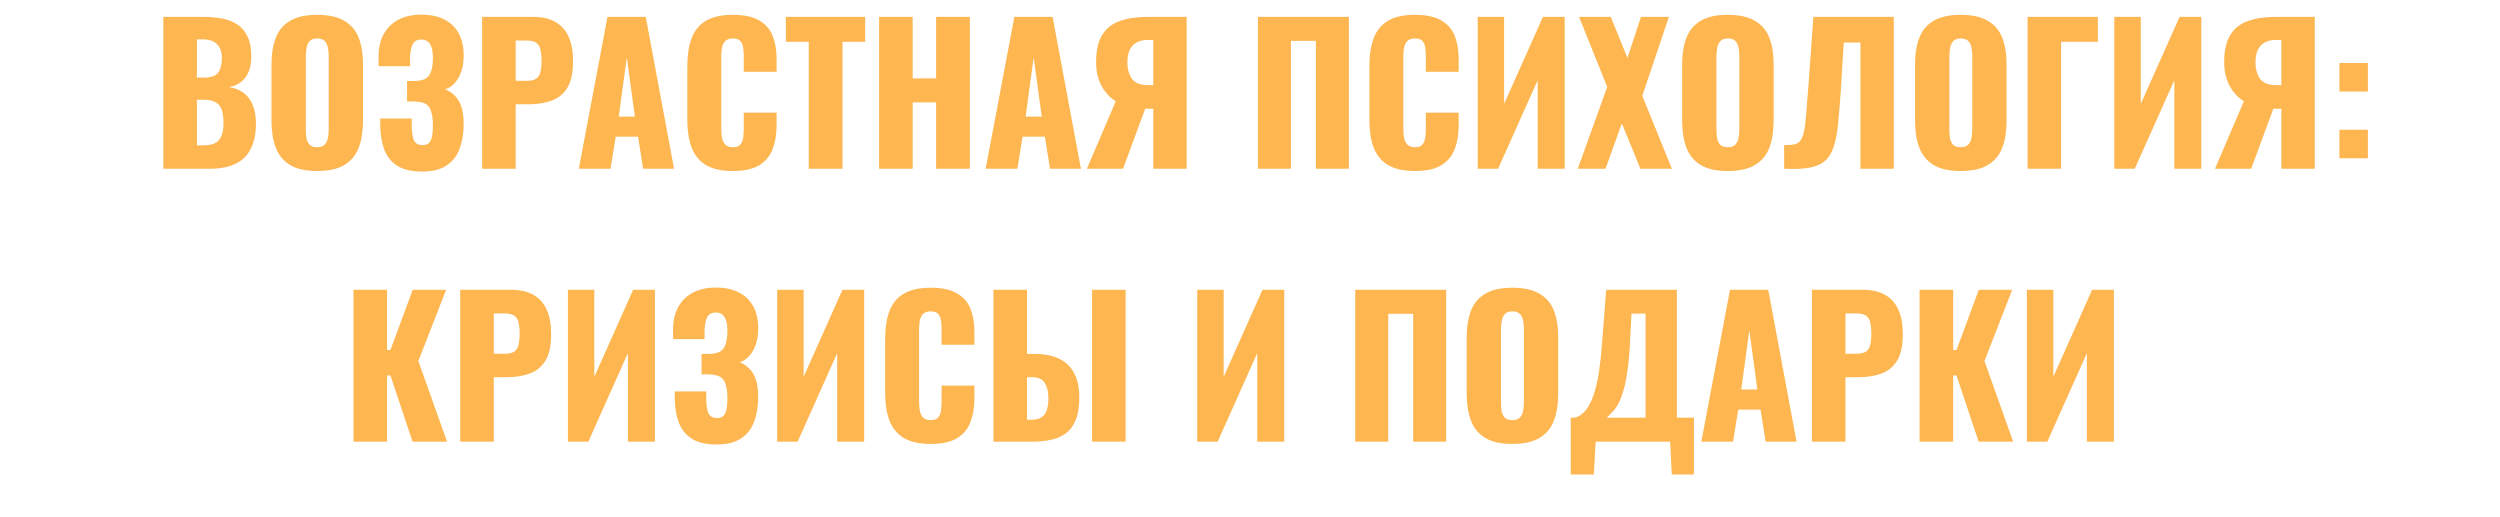 <?xml version="1.0" encoding="UTF-8"?> <svg xmlns="http://www.w3.org/2000/svg" width="1200" height="248" viewBox="0 0 1200 248" fill="none"> <path d="M78.4 81V8.1H97.39C100.51 8.1 103.45 8.34 106.21 8.82C109.03 9.3 111.52 10.23 113.68 11.61C115.84 12.93 117.52 14.85 118.72 17.37C119.98 19.83 120.61 23.1 120.61 27.18C120.61 30.12 120.16 32.61 119.26 34.65C118.42 36.63 117.19 38.22 115.57 39.42C114.01 40.62 112.12 41.43 109.9 41.85C112.72 42.21 115.09 43.14 117.01 44.64C118.93 46.08 120.37 48.03 121.33 50.49C122.35 52.95 122.86 55.92 122.86 59.4C122.86 63.18 122.35 66.45 121.33 69.21C120.37 71.91 118.96 74.13 117.1 75.87C115.24 77.61 112.93 78.9 110.17 79.74C107.47 80.58 104.35 81 100.81 81H78.4ZM94.51 69.75H97.93C101.47 69.75 103.9 68.85 105.22 67.05C106.6 65.25 107.29 62.61 107.29 59.13C107.29 56.37 106.99 54.18 106.39 52.56C105.79 50.94 104.8 49.77 103.42 49.05C102.04 48.27 100.18 47.88 97.84 47.88H94.51V69.75ZM94.51 37.26H97.66C100.12 37.26 101.98 36.9 103.24 36.18C104.5 35.4 105.34 34.29 105.76 32.85C106.24 31.41 106.48 29.67 106.48 27.63C106.48 25.71 106.12 24.12 105.4 22.86C104.74 21.54 103.72 20.55 102.34 19.89C101.02 19.23 99.34 18.9 97.3 18.9H94.51V37.26ZM152.19 82.08C146.73 82.08 142.41 81.12 139.23 79.2C136.05 77.28 133.77 74.52 132.39 70.92C131.01 67.32 130.32 63.03 130.32 58.05V30.96C130.32 25.92 131.01 21.63 132.39 18.09C133.77 14.55 136.05 11.85 139.23 9.99C142.41 8.07 146.73 7.11 152.19 7.11C157.71 7.11 162.06 8.07 165.24 9.99C168.48 11.85 170.79 14.55 172.17 18.09C173.55 21.63 174.24 25.92 174.24 30.96V58.05C174.24 63.03 173.55 67.32 172.17 70.92C170.79 74.52 168.48 77.28 165.24 79.2C162.06 81.12 157.71 82.08 152.19 82.08ZM152.19 70.65C153.87 70.65 155.1 70.23 155.88 69.39C156.66 68.55 157.17 67.47 157.41 66.15C157.65 64.83 157.77 63.48 157.77 62.1V27C157.77 25.56 157.65 24.21 157.41 22.95C157.17 21.63 156.66 20.55 155.88 19.71C155.1 18.87 153.87 18.45 152.19 18.45C150.63 18.45 149.46 18.87 148.68 19.71C147.9 20.55 147.39 21.63 147.15 22.95C146.91 24.21 146.79 25.56 146.79 27V62.1C146.79 63.48 146.88 64.83 147.06 66.15C147.3 67.47 147.78 68.55 148.5 69.39C149.28 70.23 150.51 70.65 152.19 70.65ZM202.585 82.35C197.485 82.35 193.465 81.39 190.525 79.47C187.645 77.55 185.575 74.88 184.315 71.46C183.115 67.98 182.515 63.99 182.515 59.49V56.88H197.635C197.635 57 197.635 57.36 197.635 57.96C197.635 58.56 197.635 59.13 197.635 59.67C197.635 63.27 197.995 65.85 198.715 67.41C199.435 68.91 200.815 69.66 202.855 69.66C204.235 69.66 205.255 69.3 205.915 68.58C206.635 67.86 207.115 66.81 207.355 65.43C207.655 63.99 207.805 62.19 207.805 60.03C207.805 56.37 207.265 53.61 206.185 51.75C205.105 49.83 202.855 48.84 199.435 48.78C199.375 48.72 199.105 48.69 198.625 48.69C198.205 48.69 197.695 48.69 197.095 48.69C196.495 48.69 195.925 48.69 195.385 48.69V38.88C195.805 38.88 196.225 38.88 196.645 38.88C197.065 38.88 197.485 38.88 197.905 38.88C198.325 38.88 198.715 38.88 199.075 38.88C202.615 38.82 204.955 37.86 206.095 36C207.235 34.14 207.805 31.38 207.805 27.72C207.805 24.9 207.355 22.74 206.455 21.24C205.615 19.74 204.175 18.99 202.135 18.99C200.155 18.99 198.775 19.8 197.995 21.42C197.275 22.98 196.885 25.08 196.825 27.72C196.825 27.84 196.825 28.35 196.825 29.25C196.825 30.09 196.825 30.93 196.825 31.77H181.705V27.36C181.705 22.98 182.545 19.29 184.225 16.29C185.965 13.23 188.365 10.92 191.425 9.36C194.485 7.8 198.085 7.02 202.225 7.02C206.485 7.02 210.115 7.77 213.115 9.27C216.175 10.77 218.515 12.99 220.135 15.93C221.755 18.81 222.565 22.41 222.565 26.73C222.565 30.99 221.695 34.59 219.955 37.53C218.215 40.41 216.115 42.18 213.655 42.84C215.335 43.5 216.835 44.49 218.155 45.81C219.535 47.07 220.615 48.81 221.395 51.03C222.175 53.25 222.565 56.1 222.565 59.58C222.565 64.02 221.905 67.98 220.585 71.46C219.325 74.88 217.225 77.55 214.285 79.47C211.345 81.39 207.445 82.35 202.585 82.35ZM231.418 81V8.1H255.898C260.278 8.1 263.878 8.94 266.698 10.62C269.518 12.24 271.618 14.64 272.998 17.82C274.378 20.94 275.068 24.75 275.068 29.25C275.068 34.89 274.138 39.21 272.278 42.21C270.418 45.15 267.898 47.19 264.718 48.33C261.538 49.47 257.968 50.04 254.008 50.04H247.528V81H231.418ZM247.528 38.79H252.928C254.908 38.79 256.408 38.43 257.428 37.71C258.448 36.99 259.108 35.91 259.408 34.47C259.768 33.03 259.948 31.2 259.948 28.98C259.948 27.12 259.798 25.5 259.498 24.12C259.258 22.68 258.628 21.54 257.608 20.7C256.588 19.86 254.998 19.44 252.838 19.44H247.528V38.79ZM277.829 81L291.599 8.1H309.959L323.549 81H308.699L306.269 65.61H295.559L293.039 81H277.829ZM296.999 55.98H304.739L300.869 27.54L296.999 55.98ZM351.79 82.08C346.27 82.08 341.89 81.09 338.65 79.11C335.47 77.07 333.22 74.25 331.9 70.65C330.58 66.99 329.92 62.7 329.92 57.78V31.5C329.92 26.46 330.58 22.14 331.9 18.54C333.22 14.88 335.47 12.06 338.65 10.08C341.89 8.1 346.27 7.11 351.79 7.11C357.19 7.11 361.39 8.01 364.39 9.81C367.45 11.55 369.61 14.01 370.87 17.19C372.13 20.37 372.76 24.03 372.76 28.17V34.47H357.01V27.18C357.01 25.74 356.92 24.36 356.74 23.04C356.62 21.72 356.2 20.64 355.48 19.8C354.76 18.9 353.53 18.45 351.79 18.45C350.11 18.45 348.85 18.9 348.01 19.8C347.23 20.7 346.72 21.84 346.48 23.22C346.3 24.54 346.21 25.95 346.21 27.45V61.74C346.21 63.36 346.33 64.86 346.57 66.24C346.87 67.56 347.41 68.64 348.19 69.48C349.03 70.26 350.23 70.65 351.79 70.65C353.47 70.65 354.67 70.23 355.39 69.39C356.11 68.49 356.56 67.35 356.74 65.97C356.92 64.59 357.01 63.18 357.01 61.74V54.09H372.76V60.39C372.76 64.53 372.13 68.25 370.87 71.55C369.67 74.79 367.54 77.37 364.48 79.29C361.48 81.15 357.25 82.08 351.79 82.08ZM388.193 81V20.07H377.213V8.1H415.283V20.07H404.393V81H388.193ZM421.971 81V8.1H438.081V37.62H449.331V8.1H465.531V81H449.331V49.14H438.081V81H421.971ZM473.122 81L486.892 8.1H505.252L518.842 81H503.992L501.562 65.61H490.852L488.332 81H473.122ZM492.292 55.98H500.032L496.162 27.54L492.292 55.98ZM521.703 81L535.563 48.6C532.803 46.92 530.523 44.46 528.723 41.22C526.983 37.98 526.113 34.2 526.113 29.88C526.113 24.24 527.103 19.86 529.083 16.74C531.063 13.56 533.883 11.34 537.543 10.08C541.263 8.76 545.703 8.1 550.863 8.1H569.583V81H553.563V52.2H550.683C550.623 52.2 550.473 52.2 550.233 52.2C549.993 52.2 549.813 52.2 549.693 52.2L539.073 81H521.703ZM551.223 40.86H553.563V19.17H551.043C547.743 19.17 545.253 20.1 543.573 21.96C541.953 23.76 541.143 26.43 541.143 29.97C541.143 33.09 541.863 35.7 543.303 37.8C544.743 39.84 547.383 40.86 551.223 40.86ZM603.81 81V8.1H647.46V81H631.62V19.62H619.65V81H603.81ZM679.182 82.08C673.662 82.08 669.282 81.09 666.042 79.11C662.862 77.07 660.612 74.25 659.292 70.65C657.972 66.99 657.312 62.7 657.312 57.78V31.5C657.312 26.46 657.972 22.14 659.292 18.54C660.612 14.88 662.862 12.06 666.042 10.08C669.282 8.1 673.662 7.11 679.182 7.11C684.582 7.11 688.782 8.01 691.782 9.81C694.842 11.55 697.002 14.01 698.262 17.19C699.522 20.37 700.152 24.03 700.152 28.17V34.47H684.402V27.18C684.402 25.74 684.312 24.36 684.132 23.04C684.012 21.72 683.592 20.64 682.872 19.8C682.152 18.9 680.922 18.45 679.182 18.45C677.502 18.45 676.242 18.9 675.402 19.8C674.622 20.7 674.112 21.84 673.872 23.22C673.692 24.54 673.602 25.95 673.602 27.45V61.74C673.602 63.36 673.722 64.86 673.962 66.24C674.262 67.56 674.802 68.64 675.582 69.48C676.422 70.26 677.622 70.65 679.182 70.65C680.862 70.65 682.062 70.23 682.782 69.39C683.502 68.49 683.952 67.35 684.132 65.97C684.312 64.59 684.402 63.18 684.402 61.74V54.09H700.152V60.39C700.152 64.53 699.522 68.25 698.262 71.55C697.062 74.79 694.932 77.37 691.872 79.29C688.872 81.15 684.642 82.08 679.182 82.08ZM709.285 81V8.1H721.975V49.86L740.605 8.1H751.045V81H738.085V38.52L719.095 81H709.285ZM757.331 81L771.461 41.76L757.961 8.1H773.171L781.181 27.81L787.661 8.1H801.071L788.291 45.99L802.511 81H787.391L778.481 59.22L770.651 81H757.331ZM829.3 82.08C823.84 82.08 819.52 81.12 816.34 79.2C813.16 77.28 810.88 74.52 809.5 70.92C808.12 67.32 807.43 63.03 807.43 58.05V30.96C807.43 25.92 808.12 21.63 809.5 18.09C810.88 14.55 813.16 11.85 816.34 9.99C819.52 8.07 823.84 7.11 829.3 7.11C834.82 7.11 839.17 8.07 842.35 9.99C845.59 11.85 847.9 14.55 849.28 18.09C850.66 21.63 851.35 25.92 851.35 30.96V58.05C851.35 63.03 850.66 67.32 849.28 70.92C847.9 74.52 845.59 77.28 842.35 79.2C839.17 81.12 834.82 82.08 829.3 82.08ZM829.3 70.65C830.98 70.65 832.21 70.23 832.99 69.39C833.77 68.55 834.28 67.47 834.52 66.15C834.76 64.83 834.88 63.48 834.88 62.1V27C834.88 25.56 834.76 24.21 834.52 22.95C834.28 21.63 833.77 20.55 832.99 19.71C832.21 18.87 830.98 18.45 829.3 18.45C827.74 18.45 826.57 18.87 825.79 19.71C825.01 20.55 824.5 21.63 824.26 22.95C824.02 24.21 823.9 25.56 823.9 27V62.1C823.9 63.48 823.99 64.83 824.17 66.15C824.41 67.47 824.89 68.55 825.61 69.39C826.39 70.23 827.62 70.65 829.3 70.65ZM856.384 81V69.66C858.424 69.66 860.074 69.54 861.334 69.3C862.594 69 863.584 68.34 864.304 67.32C865.024 66.3 865.594 64.74 866.014 62.64C866.434 60.54 866.764 57.72 867.004 54.18C867.304 50.64 867.664 46.14 868.084 40.68L870.424 8.1H909.034V81H893.014V20.43H885.004L883.564 43.74C883.144 49.74 882.724 54.93 882.304 59.31C881.884 63.63 881.194 67.26 880.234 70.2C879.334 73.14 877.954 75.45 876.094 77.13C874.294 78.75 871.804 79.86 868.624 80.46C865.444 81.06 861.364 81.24 856.384 81ZM941.096 82.08C935.636 82.08 931.316 81.12 928.136 79.2C924.956 77.28 922.676 74.52 921.296 70.92C919.916 67.32 919.226 63.03 919.226 58.05V30.96C919.226 25.92 919.916 21.63 921.296 18.09C922.676 14.55 924.956 11.85 928.136 9.99C931.316 8.07 935.636 7.11 941.096 7.11C946.616 7.11 950.966 8.07 954.146 9.99C957.386 11.85 959.696 14.55 961.076 18.09C962.456 21.63 963.146 25.92 963.146 30.96V58.05C963.146 63.03 962.456 67.32 961.076 70.92C959.696 74.52 957.386 77.28 954.146 79.2C950.966 81.12 946.616 82.08 941.096 82.08ZM941.096 70.65C942.776 70.65 944.006 70.23 944.786 69.39C945.566 68.55 946.076 67.47 946.316 66.15C946.556 64.83 946.676 63.48 946.676 62.1V27C946.676 25.56 946.556 24.21 946.316 22.95C946.076 21.63 945.566 20.55 944.786 19.71C944.006 18.87 942.776 18.45 941.096 18.45C939.536 18.45 938.366 18.87 937.586 19.71C936.806 20.55 936.296 21.63 936.056 22.95C935.816 24.21 935.696 25.56 935.696 27V62.1C935.696 63.48 935.786 64.83 935.966 66.15C936.206 67.47 936.686 68.55 937.406 69.39C938.186 70.23 939.416 70.65 941.096 70.65ZM973.221 81V8.1H1006.97V20.07H989.331V81H973.221ZM1014.88 81V8.1H1027.57V49.86L1046.2 8.1H1056.64V81H1043.68V38.52L1024.69 81H1014.88ZM1063.2 81L1077.06 48.6C1074.3 46.92 1072.02 44.46 1070.22 41.22C1068.48 37.98 1067.61 34.2 1067.61 29.88C1067.61 24.24 1068.6 19.86 1070.58 16.74C1072.56 13.56 1075.38 11.34 1079.04 10.08C1082.76 8.76 1087.2 8.1 1092.36 8.1H1111.08V81H1095.06V52.2H1092.18C1092.12 52.2 1091.97 52.2 1091.73 52.2C1091.49 52.2 1091.31 52.2 1091.19 52.2L1080.57 81H1063.2ZM1092.72 40.86H1095.06V19.17H1092.54C1089.24 19.17 1086.75 20.1 1085.07 21.96C1083.45 23.76 1082.64 26.43 1082.64 29.97C1082.64 33.09 1083.36 35.7 1084.8 37.8C1086.24 39.84 1088.88 40.86 1092.72 40.86ZM1122.91 43.92V30.24H1136.59V43.92H1122.91ZM1122.91 75.96V62.28H1136.59V75.96H1122.91Z" fill="#FDB650"></path> <path d="M169.67 212V139.1H185.78V167.99H187.4L198.11 139.1H214.13L200.81 173.3L214.58 212H198.02L187.4 180.23H185.78V212H169.67ZM220.904 212V139.1H245.384C249.764 139.1 253.364 139.94 256.184 141.62C259.004 143.24 261.104 145.64 262.484 148.82C263.864 151.94 264.554 155.75 264.554 160.25C264.554 165.89 263.624 170.21 261.764 173.21C259.904 176.15 257.384 178.19 254.204 179.33C251.024 180.47 247.454 181.04 243.494 181.04H237.014V212H220.904ZM237.014 169.79H242.414C244.394 169.79 245.894 169.43 246.914 168.71C247.934 167.99 248.594 166.91 248.894 165.47C249.254 164.03 249.434 162.2 249.434 159.98C249.434 158.12 249.284 156.5 248.984 155.12C248.744 153.68 248.114 152.54 247.094 151.7C246.074 150.86 244.484 150.44 242.324 150.44H237.014V169.79ZM272.59 212V139.1H285.28V180.86L303.91 139.1H314.35V212H301.39V169.52L282.4 212H272.59ZM343.946 213.35C338.846 213.35 334.826 212.39 331.886 210.47C329.006 208.55 326.936 205.88 325.676 202.46C324.476 198.98 323.876 194.99 323.876 190.49V187.88H338.996C338.996 188 338.996 188.36 338.996 188.96C338.996 189.56 338.996 190.13 338.996 190.67C338.996 194.27 339.356 196.85 340.076 198.41C340.796 199.91 342.176 200.66 344.216 200.66C345.596 200.66 346.616 200.3 347.276 199.58C347.996 198.86 348.476 197.81 348.716 196.43C349.016 194.99 349.166 193.19 349.166 191.03C349.166 187.37 348.626 184.61 347.546 182.75C346.466 180.83 344.216 179.84 340.796 179.78C340.736 179.72 340.466 179.69 339.986 179.69C339.566 179.69 339.056 179.69 338.456 179.69C337.856 179.69 337.286 179.69 336.746 179.69V169.88C337.166 169.88 337.586 169.88 338.006 169.88C338.426 169.88 338.846 169.88 339.266 169.88C339.686 169.88 340.076 169.88 340.436 169.88C343.976 169.82 346.316 168.86 347.456 167C348.596 165.14 349.166 162.38 349.166 158.72C349.166 155.9 348.716 153.74 347.816 152.24C346.976 150.74 345.536 149.99 343.496 149.99C341.516 149.99 340.136 150.8 339.356 152.42C338.636 153.98 338.246 156.08 338.186 158.72C338.186 158.84 338.186 159.35 338.186 160.25C338.186 161.09 338.186 161.93 338.186 162.77H323.066V158.36C323.066 153.98 323.906 150.29 325.586 147.29C327.326 144.23 329.726 141.92 332.786 140.36C335.846 138.8 339.446 138.02 343.586 138.02C347.846 138.02 351.476 138.77 354.476 140.27C357.536 141.77 359.876 143.99 361.496 146.93C363.116 149.81 363.926 153.41 363.926 157.73C363.926 161.99 363.056 165.59 361.316 168.53C359.576 171.41 357.476 173.18 355.016 173.84C356.696 174.5 358.196 175.49 359.516 176.81C360.896 178.07 361.976 179.81 362.756 182.03C363.536 184.25 363.926 187.1 363.926 190.58C363.926 195.02 363.266 198.98 361.946 202.46C360.686 205.88 358.586 208.55 355.646 210.47C352.706 212.39 348.806 213.35 343.946 213.35ZM373.049 212V139.1H385.739V180.86L404.369 139.1H414.809V212H401.849V169.52L382.859 212H373.049ZM446.745 213.08C441.225 213.08 436.845 212.09 433.605 210.11C430.425 208.07 428.175 205.25 426.855 201.65C425.535 197.99 424.875 193.7 424.875 188.78V162.5C424.875 157.46 425.535 153.14 426.855 149.54C428.175 145.88 430.425 143.06 433.605 141.08C436.845 139.1 441.225 138.11 446.745 138.11C452.145 138.11 456.345 139.01 459.345 140.81C462.405 142.55 464.565 145.01 465.825 148.19C467.085 151.37 467.715 155.03 467.715 159.17V165.47H451.965V158.18C451.965 156.74 451.875 155.36 451.695 154.04C451.575 152.72 451.155 151.64 450.435 150.8C449.715 149.9 448.485 149.45 446.745 149.45C445.065 149.45 443.805 149.9 442.965 150.8C442.185 151.7 441.675 152.84 441.435 154.22C441.255 155.54 441.165 156.95 441.165 158.45V192.74C441.165 194.36 441.285 195.86 441.525 197.24C441.825 198.56 442.365 199.64 443.145 200.48C443.985 201.26 445.185 201.65 446.745 201.65C448.425 201.65 449.625 201.23 450.345 200.39C451.065 199.49 451.515 198.35 451.695 196.97C451.875 195.59 451.965 194.18 451.965 192.74V185.09H467.715V191.39C467.715 195.53 467.085 199.25 465.825 202.55C464.625 205.79 462.495 208.37 459.435 210.29C456.435 212.15 452.205 213.08 446.745 213.08ZM476.848 212V139.1H492.958V169.88H496.558C501.178 169.88 505.078 170.63 508.258 172.13C511.498 173.63 513.928 175.94 515.548 179.06C517.228 182.12 518.068 186.08 518.068 190.94C518.068 195.38 517.468 198.98 516.268 201.74C515.128 204.5 513.508 206.63 511.408 208.13C509.308 209.63 506.878 210.65 504.118 211.19C501.358 211.73 498.358 212 495.118 212H476.848ZM492.958 201.47H495.208C497.248 201.47 498.838 201.08 499.978 200.3C501.178 199.52 502.018 198.32 502.498 196.7C503.038 195.08 503.278 193.04 503.218 190.58C503.158 187.88 502.588 185.63 501.508 183.83C500.428 181.97 498.268 181.04 495.028 181.04H492.958V201.47ZM524.188 212V139.1H540.298V212H524.188ZM574.67 212V139.1H587.36V180.86L605.99 139.1H616.43V212H603.47V169.52L584.48 212H574.67ZM650.513 212V139.1H694.163V212H678.323V150.62H666.353V212H650.513ZM725.885 213.08C720.425 213.08 716.105 212.12 712.925 210.2C709.745 208.28 707.465 205.52 706.085 201.92C704.705 198.32 704.015 194.03 704.015 189.05V161.96C704.015 156.92 704.705 152.63 706.085 149.09C707.465 145.55 709.745 142.85 712.925 140.99C716.105 139.07 720.425 138.11 725.885 138.11C731.405 138.11 735.755 139.07 738.935 140.99C742.175 142.85 744.485 145.55 745.865 149.09C747.245 152.63 747.935 156.92 747.935 161.96V189.05C747.935 194.03 747.245 198.32 745.865 201.92C744.485 205.52 742.175 208.28 738.935 210.2C735.755 212.12 731.405 213.08 725.885 213.08ZM725.885 201.65C727.565 201.65 728.795 201.23 729.575 200.39C730.355 199.55 730.865 198.47 731.105 197.15C731.345 195.83 731.465 194.48 731.465 193.1V158C731.465 156.56 731.345 155.21 731.105 153.95C730.865 152.63 730.355 151.55 729.575 150.71C728.795 149.87 727.565 149.45 725.885 149.45C724.325 149.45 723.155 149.87 722.375 150.71C721.595 151.55 721.085 152.63 720.845 153.95C720.605 155.21 720.485 156.56 720.485 158V193.1C720.485 194.48 720.575 195.83 720.755 197.15C720.995 198.47 721.475 199.55 722.195 200.39C722.975 201.23 724.205 201.65 725.885 201.65ZM753.96 227.75V200.48H756.03C757.41 200.06 758.67 199.34 759.81 198.32C761.01 197.24 762.09 195.8 763.05 194C764.01 192.2 764.88 189.95 765.66 187.25C766.44 184.55 767.1 181.34 767.64 177.62C768.18 173.84 768.63 169.49 768.99 164.57L770.97 139.1H804.9V200.48H813.09V227.75H802.47L801.66 212H765.93L765.03 227.75H753.96ZM771.24 200.48H789.87V150.53H783.12L782.31 166.19C782.01 171.35 781.56 175.73 780.96 179.33C780.42 182.93 779.76 185.93 778.98 188.33C778.26 190.67 777.48 192.59 776.64 194.09C775.8 195.59 774.9 196.82 773.94 197.78C773.04 198.74 772.14 199.64 771.24 200.48ZM816.632 212L830.402 139.1H848.762L862.352 212H847.502L845.072 196.61H834.362L831.842 212H816.632ZM835.802 186.98H843.542L839.672 158.54L835.802 186.98ZM869.713 212V139.1H894.193C898.573 139.1 902.173 139.94 904.993 141.62C907.813 143.24 909.913 145.64 911.293 148.82C912.673 151.94 913.363 155.75 913.363 160.25C913.363 165.89 912.433 170.21 910.572 173.21C908.713 176.15 906.193 178.19 903.013 179.33C899.833 180.47 896.263 181.04 892.303 181.04H885.823V212H869.713ZM885.823 169.79H891.223C893.203 169.79 894.703 169.43 895.723 168.71C896.743 167.99 897.403 166.91 897.703 165.47C898.063 164.03 898.243 162.2 898.243 159.98C898.243 158.12 898.093 156.5 897.793 155.12C897.553 153.68 896.923 152.54 895.903 151.7C894.883 150.86 893.293 150.44 891.133 150.44H885.823V169.79ZM921.399 212V139.1H937.509V167.99H939.129L949.839 139.1H965.859L952.539 173.3L966.309 212H949.749L939.129 180.23H937.509V212H921.399ZM972.902 212V139.1H985.592V180.86L1004.22 139.1H1014.66V212H1001.7V169.52L982.712 212H972.902Z" fill="#FDB650"></path> </svg> 
